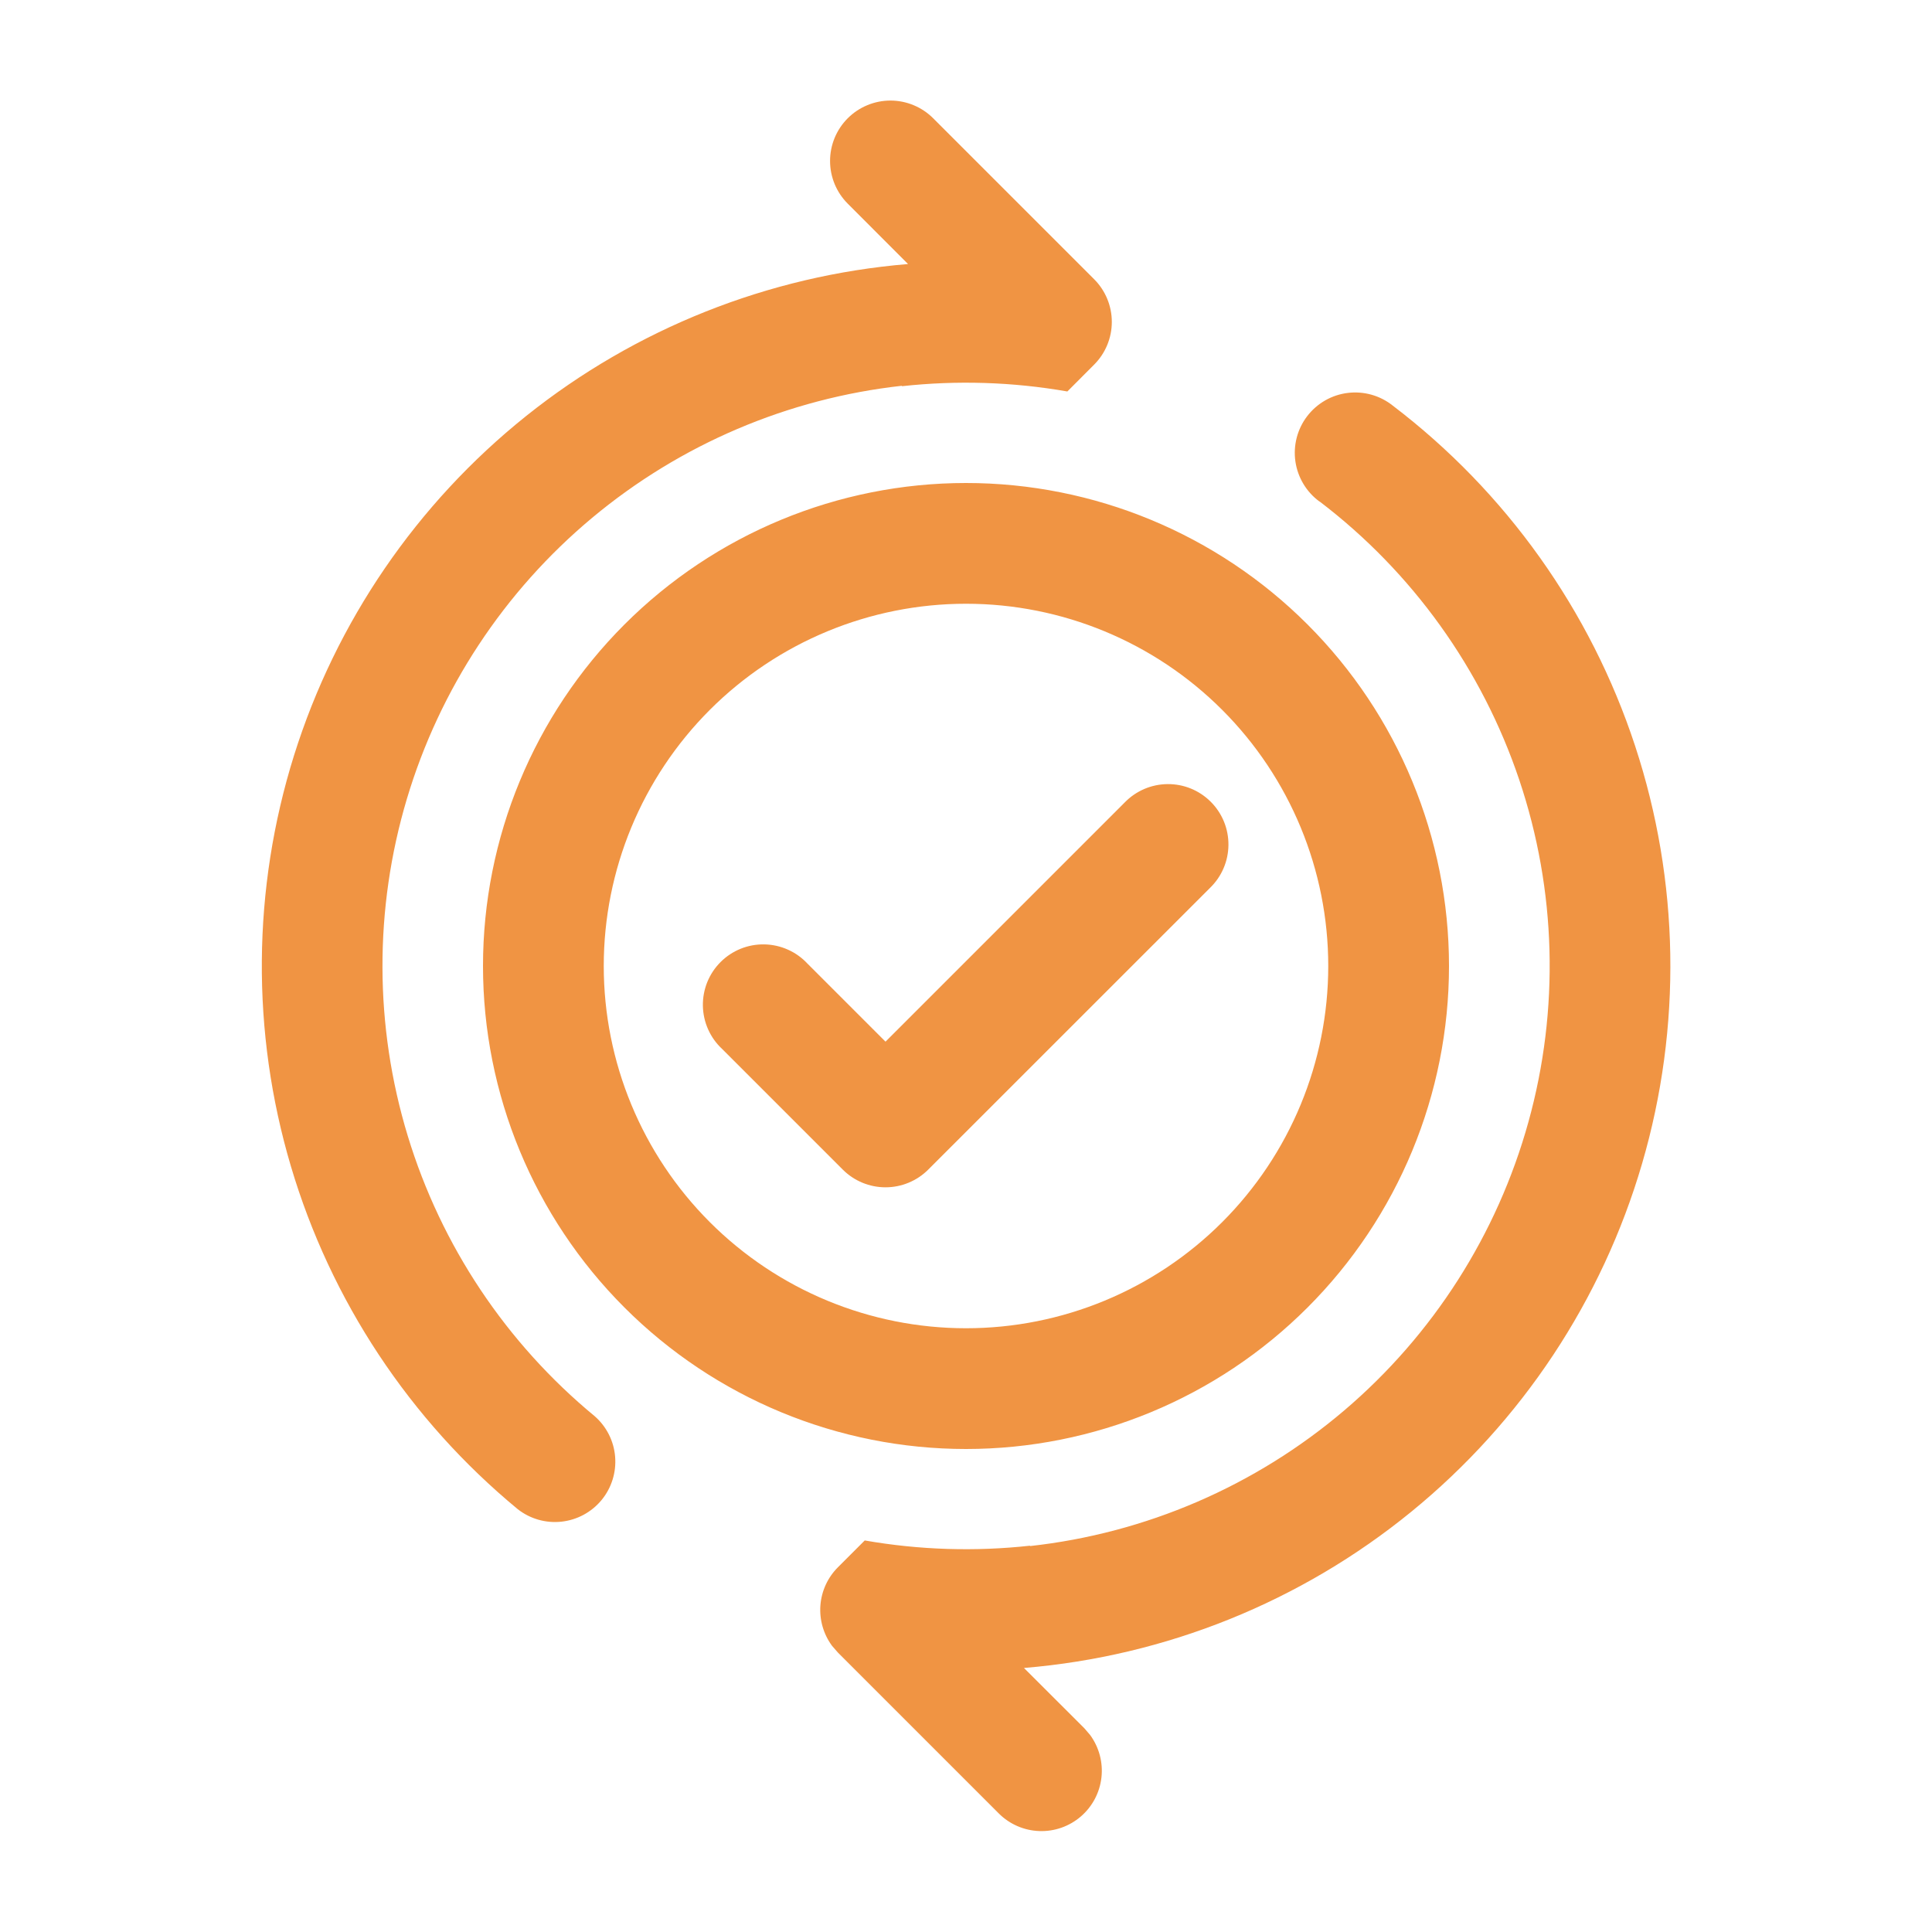 <svg width="80" height="80" viewBox="0 0 80 80" fill="none" xmlns="http://www.w3.org/2000/svg">
<path d="M54.64 20.77C54.371 20.574 54.144 20.326 53.973 20.041C53.801 19.756 53.688 19.439 53.64 19.11C53.592 18.78 53.611 18.445 53.694 18.123C53.778 17.8 53.925 17.498 54.127 17.234C54.329 16.969 54.582 16.748 54.87 16.582C55.159 16.416 55.478 16.31 55.808 16.27C56.139 16.229 56.474 16.255 56.794 16.345C57.114 16.436 57.413 16.589 57.673 16.797C62.365 20.37 65.864 25.283 67.706 30.886C69.549 36.488 69.65 42.518 67.996 48.179C66.342 53.841 63.01 58.867 58.441 62.596C53.871 66.325 48.278 68.581 42.4 69.067L44.9 71.563L45.14 71.843C45.512 72.351 45.679 72.98 45.608 73.605C45.537 74.23 45.233 74.805 44.756 75.216C44.279 75.627 43.665 75.843 43.036 75.82C42.407 75.798 41.81 75.54 41.364 75.097L34.697 68.43L34.453 68.15C34.098 67.668 33.927 67.075 33.971 66.478C34.016 65.881 34.273 65.32 34.697 64.897L35.807 63.787C38.07 64.182 40.377 64.255 42.66 64.003L42.644 64.02C47.446 63.491 51.98 61.535 55.66 58.405C59.34 55.274 61.998 51.112 63.289 46.457C64.581 41.801 64.448 36.865 62.907 32.286C61.365 27.706 58.487 23.694 54.644 20.767M35.103 8.433C34.871 8.201 34.687 7.925 34.561 7.622C34.436 7.319 34.371 6.993 34.371 6.665C34.371 6.337 34.436 6.011 34.561 5.708C34.687 5.405 34.871 5.129 35.103 4.897C35.336 4.664 35.611 4.48 35.915 4.355C36.218 4.229 36.543 4.164 36.872 4.164C37.2 4.164 37.525 4.229 37.829 4.355C38.132 4.48 38.408 4.664 38.64 4.897L45.307 11.563C45.775 12.032 46.038 12.668 46.038 13.33C46.038 13.992 45.775 14.628 45.307 15.097L44.197 16.21C41.932 15.814 39.622 15.741 37.337 15.993L37.357 15.973C32.635 16.494 28.171 18.395 24.523 21.439C20.875 24.482 18.205 28.533 16.846 33.086C15.488 37.638 15.501 42.49 16.884 47.035C18.267 51.58 20.959 55.616 24.623 58.64C25.114 59.068 25.419 59.671 25.471 60.32C25.524 60.969 25.322 61.614 24.907 62.116C24.492 62.618 23.898 62.938 23.25 63.009C22.603 63.08 21.953 62.895 21.44 62.493C16.967 58.801 13.697 53.859 12.047 48.298C10.396 42.738 10.442 36.812 12.176 31.277C13.911 25.743 17.256 20.851 21.785 17.227C26.314 13.604 31.82 11.412 37.6 10.933L35.103 8.433ZM50.103 36.767C50.342 36.536 50.533 36.26 50.664 35.955C50.795 35.651 50.864 35.322 50.867 34.99C50.87 34.659 50.807 34.329 50.682 34.022C50.556 33.715 50.371 33.435 50.136 33.201C49.901 32.966 49.623 32.78 49.315 32.654C49.008 32.528 48.679 32.465 48.347 32.468C48.015 32.471 47.687 32.539 47.382 32.67C47.077 32.801 46.801 32.991 46.57 33.23L36.667 43.133L33.434 39.9C33.205 39.654 32.929 39.457 32.622 39.321C32.315 39.184 31.984 39.111 31.649 39.105C31.313 39.099 30.979 39.16 30.668 39.286C30.357 39.412 30.074 39.599 29.837 39.837C29.599 40.074 29.412 40.357 29.286 40.668C29.161 40.979 29.099 41.313 29.105 41.648C29.111 41.984 29.184 42.315 29.321 42.622C29.457 42.928 29.654 43.205 29.9 43.433L34.9 48.433C35.369 48.901 36.004 49.164 36.667 49.164C37.329 49.164 37.965 48.901 38.434 48.433L50.103 36.767ZM40 60C45.304 60 50.392 57.893 54.142 54.142C57.893 50.391 60 45.304 60 40C60 34.696 57.893 29.609 54.142 25.858C50.392 22.107 45.304 20 40 20C34.696 20 29.609 22.107 25.858 25.858C22.107 29.609 20 34.696 20 40C20 45.304 22.107 50.391 25.858 54.142C29.609 57.893 34.696 60 40 60ZM40 55C36.022 55 32.207 53.42 29.393 50.607C26.581 47.794 25 43.978 25 40C25 36.022 26.581 32.206 29.393 29.393C32.207 26.58 36.022 25 40 25C43.978 25 47.794 26.58 50.607 29.393C53.42 32.206 55 36.022 55 40C55 43.978 53.42 47.794 50.607 50.607C47.794 53.42 43.978 55 40 55Z" fill="#F09443"/>
</svg>

